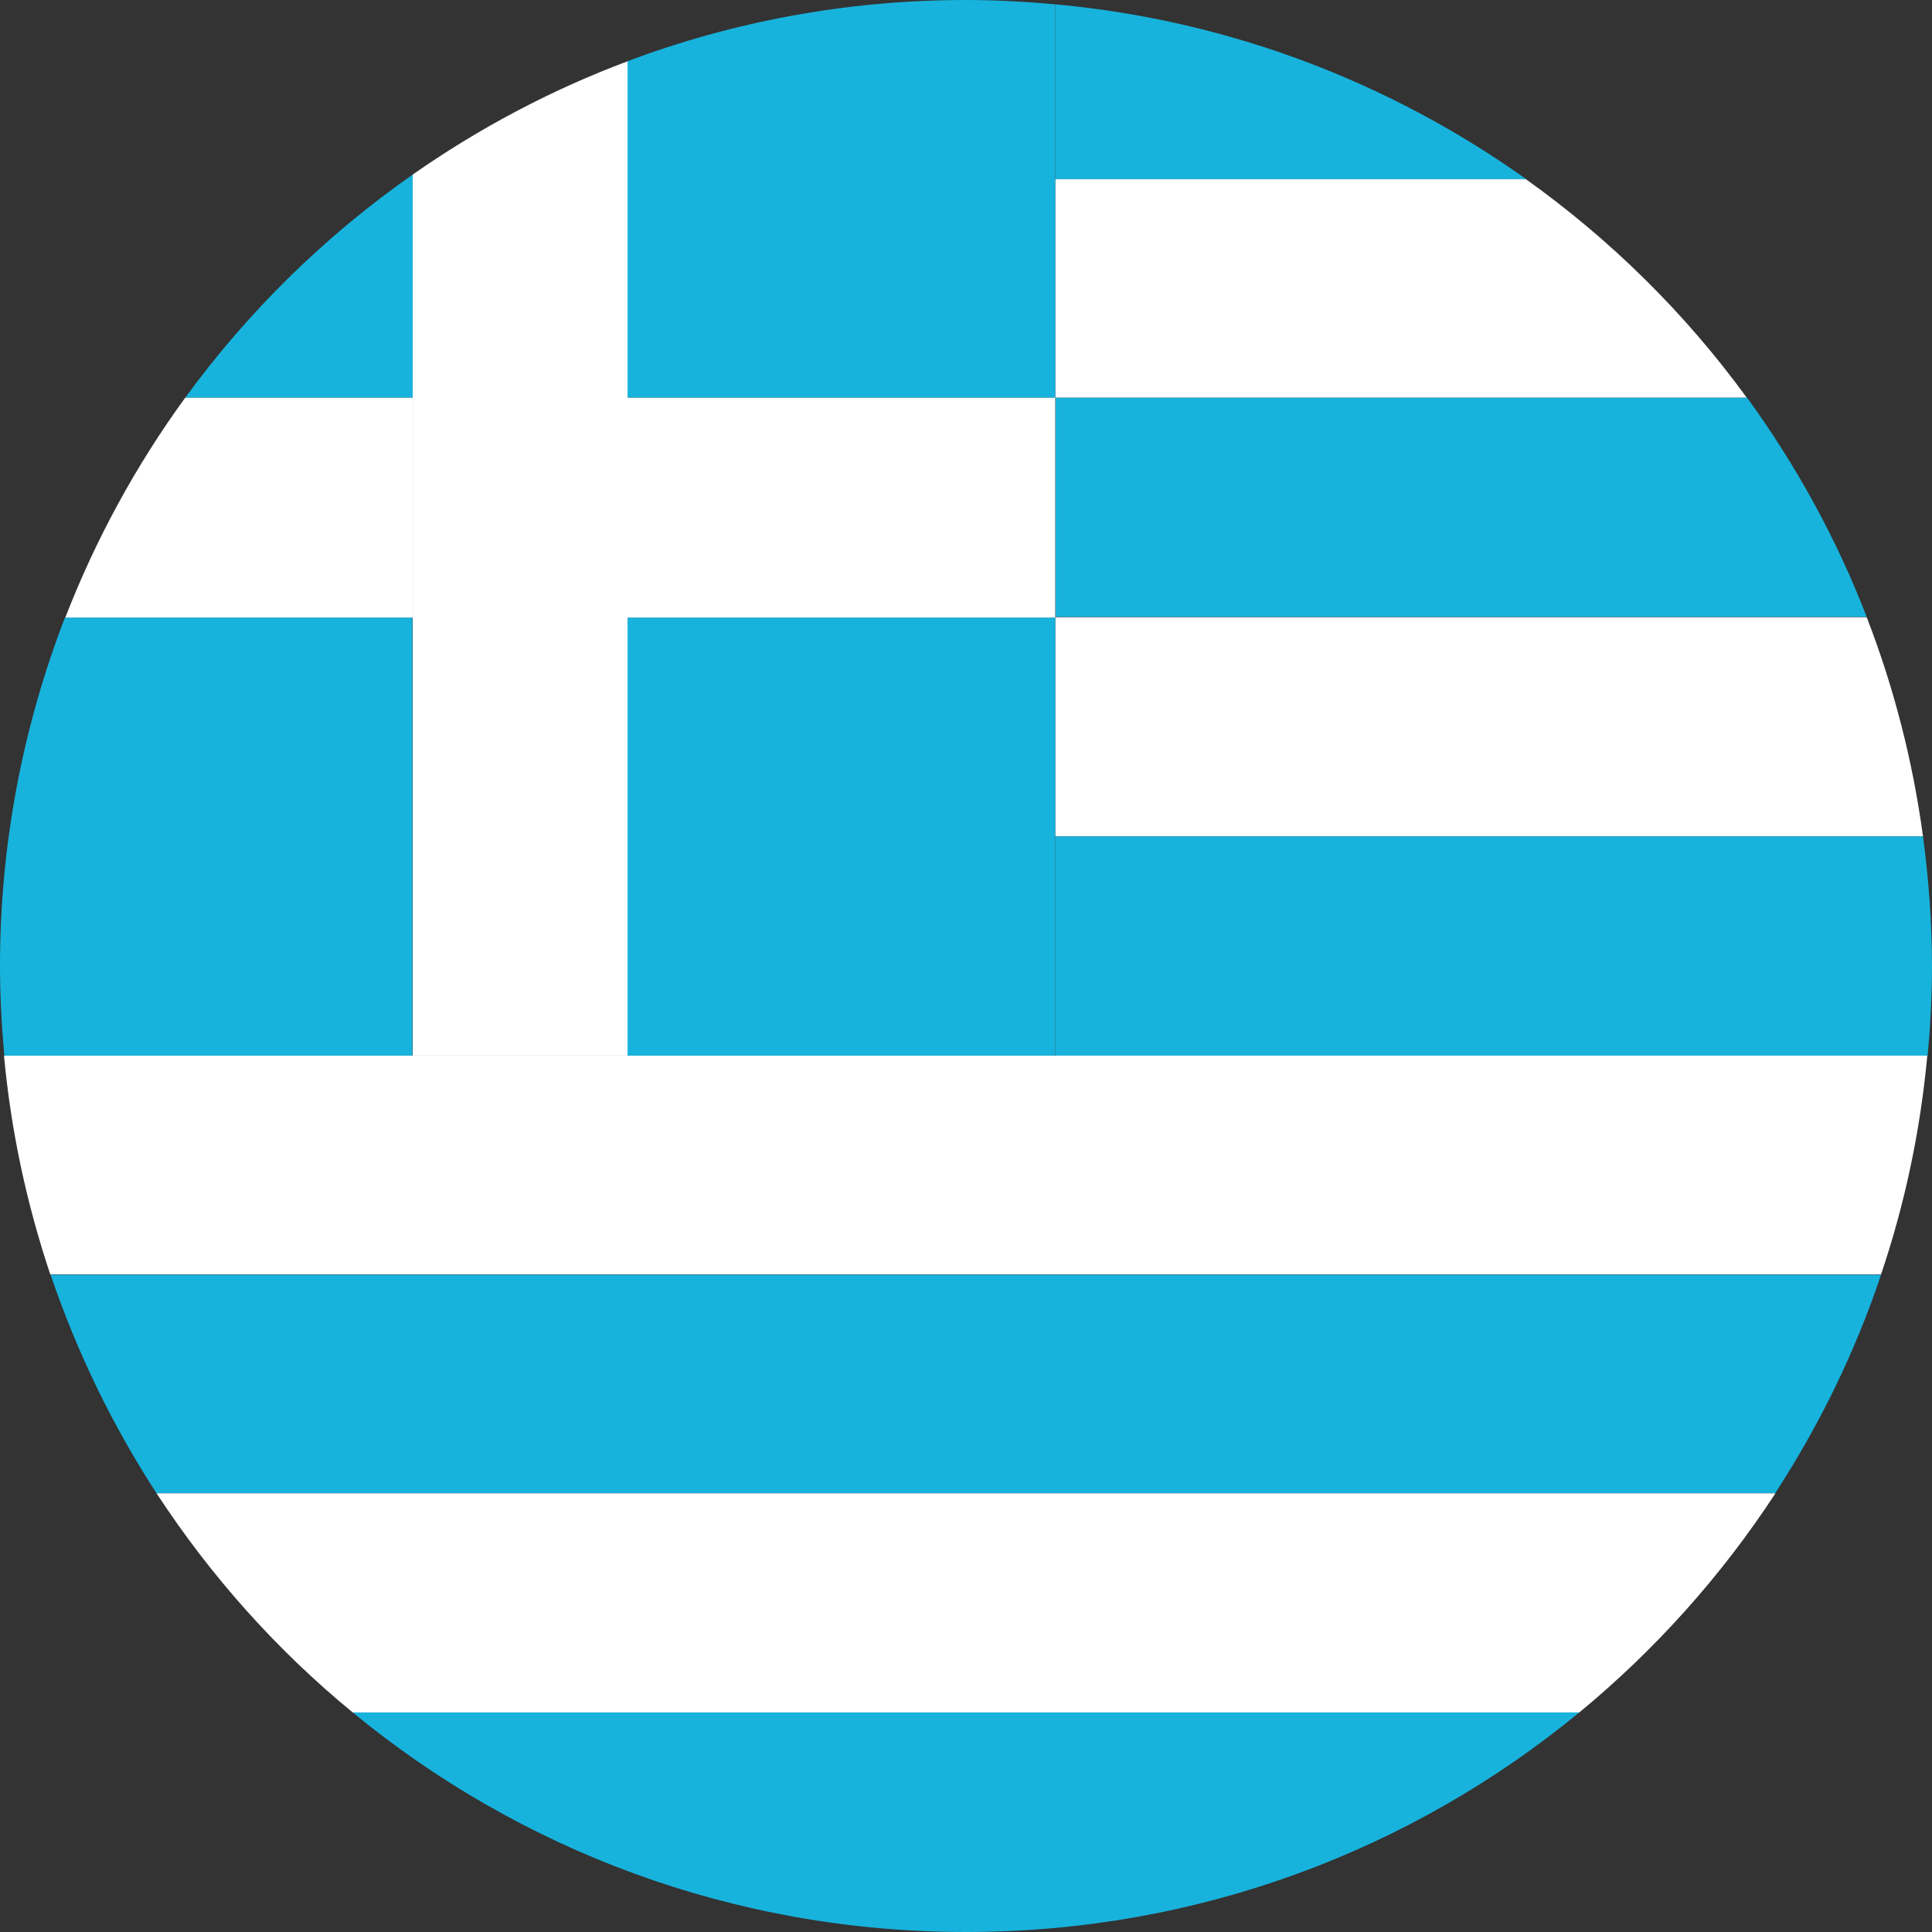 <svg xmlns="http://www.w3.org/2000/svg" id="a" viewBox="0 0 58 58"><rect x="0" y="0" width="58" height="58" fill="#333333" stroke="none"/><path d="M45.82,5.38C41.76,2.49,36.93.61,31.68.13v5.25h14.13Z" style="fill:#17b3dd;"></path><path d="M31.68,11.94h0s20.76,0,20.76,0c-1.84-2.53-4.08-4.74-6.63-6.56h-14.13v6.56Z" style="fill:#fff;"></path><path d="M31.68,18.52h24.36c-.91-2.36-2.13-4.57-3.59-6.58h-20.76v6.58Z" style="fill:#17b3dd;"></path><path d="M31.68,18.54v6.57h26.05c-.31-2.29-.88-4.49-1.69-6.58h-24.36Z" style="fill:#fff;"></path><path d="M31.68,31.69h26.19c.08-.88.13-1.78.13-2.68,0-1.32-.1-2.62-.27-3.9h-26.05v6.58Z" style="fill:#17b3dd;"></path><path d="M57.87,31.69h-26.19s-31.56,0-31.56,0c.21,2.28.69,4.48,1.39,6.57h54.96c.71-2.1,1.18-4.3,1.39-6.58Z" style="fill:#fff;"></path><path d="M56.48,38.27H1.52c.79,2.33,1.86,4.53,3.18,6.56h48.59c1.32-2.03,2.4-4.23,3.18-6.56Z" style="fill:#17b3dd;"></path><path d="M53.3,44.83H4.7c1.62,2.48,3.61,4.71,5.89,6.58h36.82c2.28-1.88,4.27-4.1,5.89-6.58Z" style="fill:#fff;"></path><path d="M47.41,51.41H10.59c5.01,4.12,11.42,6.59,18.41,6.59s13.4-2.47,18.41-6.59Z" style="fill:#17b3dd;"></path><path d="M12.39,5.24c-2.63,1.84-4.94,4.11-6.83,6.7h6.83v-6.7Z" style="fill:#17b3dd;"></path><path d="M18.83,11.94h12.85V.13c-.88-.08-1.78-.13-2.68-.13-3.58,0-7,.65-10.17,1.84v10.1Z" style="fill:#17b3dd;"></path><path d="M31.68,31.69v-13.15h-12.85v13.15h-6.45v-13.15H1.95C.7,21.78,0,25.31,0,29,0,29.91.05,30.81.13,31.69h31.56Z" style="fill:#17b3dd;"></path><path d="M12.39,11.94h-6.83c-1.47,2.02-2.68,4.23-3.6,6.6h10.43v-6.6Z" style="fill:#fff;"></path><polygon points="31.68 18.52 31.68 11.94 31.68 11.94 18.83 11.94 18.83 18.54 31.68 18.54 31.68 18.52" style="fill:#fff;"></polygon><path d="M12.39,11.94v19.75h6.45V1.84c-2.3.86-4.46,2.01-6.45,3.4v6.7Z" style="fill:#fff;"></path></svg>